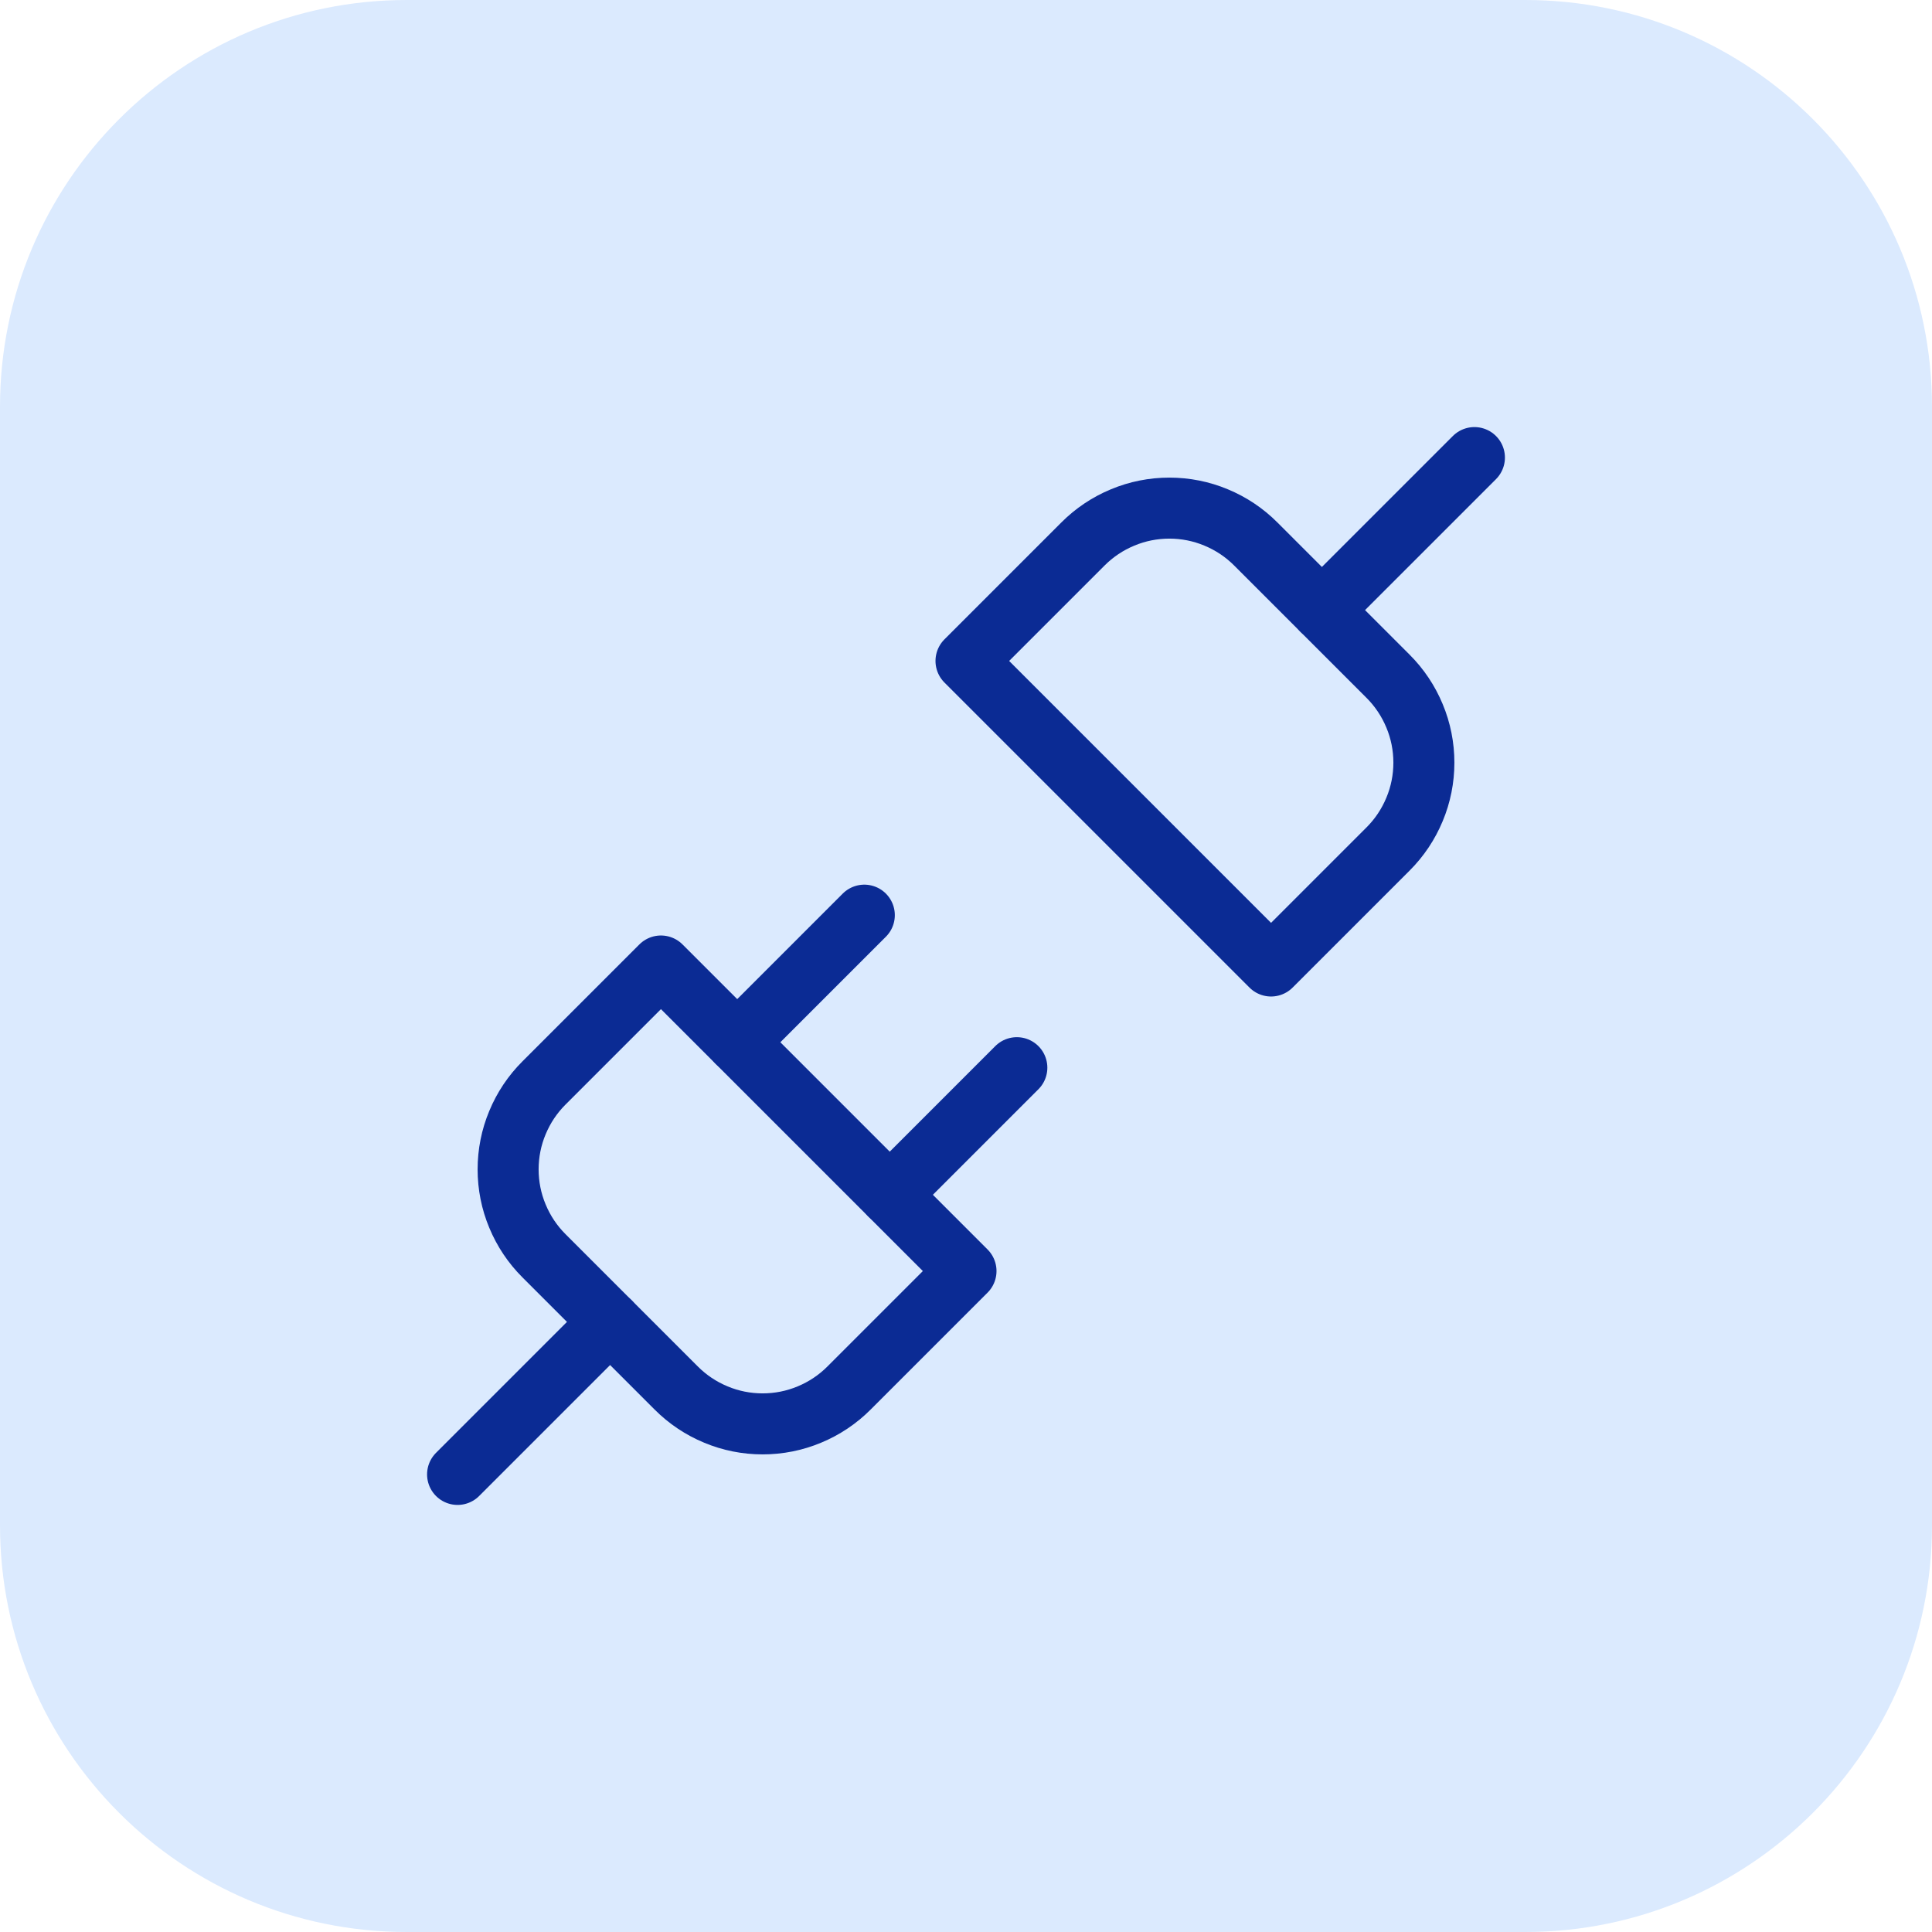 <?xml version="1.0" encoding="UTF-8"?>
<svg xmlns="http://www.w3.org/2000/svg" width="38" height="38" viewBox="0 0 38 38" fill="none">
  <g clip-path="url(#clip0_5885_12566)">
    <path d="M0 8C0 3.582 3.582 0 8 0H30C34.418 0 38 3.582 38 8V30C38 34.418 34.418 38 30 38H8C3.582 38 0 34.418 0 30V8Z" fill="#DBEAFE"></path>
    <path d="M26 12L29 9" stroke="#0B2B94" stroke-width="1.2" stroke-linecap="round" stroke-linejoin="round"></path>
    <path d="M9 29L12 26" stroke="#0B2B94" stroke-width="1.2" stroke-linecap="round" stroke-linejoin="round"></path>
    <path d="M13.3 27.3C13.523 27.524 13.788 27.701 14.08 27.822C14.371 27.944 14.684 28.006 15 28.006C15.316 28.006 15.629 27.944 15.92 27.822C16.212 27.701 16.477 27.524 16.7 27.3L19 25L13 19L10.7 21.3C10.476 21.523 10.299 21.788 10.178 22.08C10.056 22.371 9.994 22.684 9.994 23C9.994 23.316 10.056 23.629 10.178 23.92C10.299 24.212 10.476 24.477 10.7 24.7L13.3 27.3Z" stroke="#0B2B94" stroke-width="1.2" stroke-linecap="round" stroke-linejoin="round"></path>
    <path d="M14.5 20.5L17 18" stroke="#0B2B94" stroke-width="1.2" stroke-linecap="round" stroke-linejoin="round"></path>
    <path d="M17.5 23.5L20 21" stroke="#0B2B94" stroke-width="1.2" stroke-linecap="round" stroke-linejoin="round"></path>
    <path d="M19 13L25 19L27.3 16.7C27.524 16.477 27.701 16.212 27.822 15.92C27.944 15.629 28.006 15.316 28.006 15C28.006 14.684 27.944 14.371 27.822 14.08C27.701 13.788 27.524 13.523 27.3 13.3L24.7 10.7C24.477 10.476 24.212 10.299 23.92 10.178C23.629 10.056 23.316 9.994 23 9.994C22.684 9.994 22.371 10.056 22.08 10.178C21.788 10.299 21.523 10.476 21.3 10.7L19 13Z" stroke="#0B2B94" stroke-width="1.2" stroke-linecap="round" stroke-linejoin="round"></path>
  </g>
  <defs>
    <clipPath id="clip0_5885_12566">
      <rect width="38" height="38" fill="white"></rect>
    </clipPath>
  </defs>
</svg>

